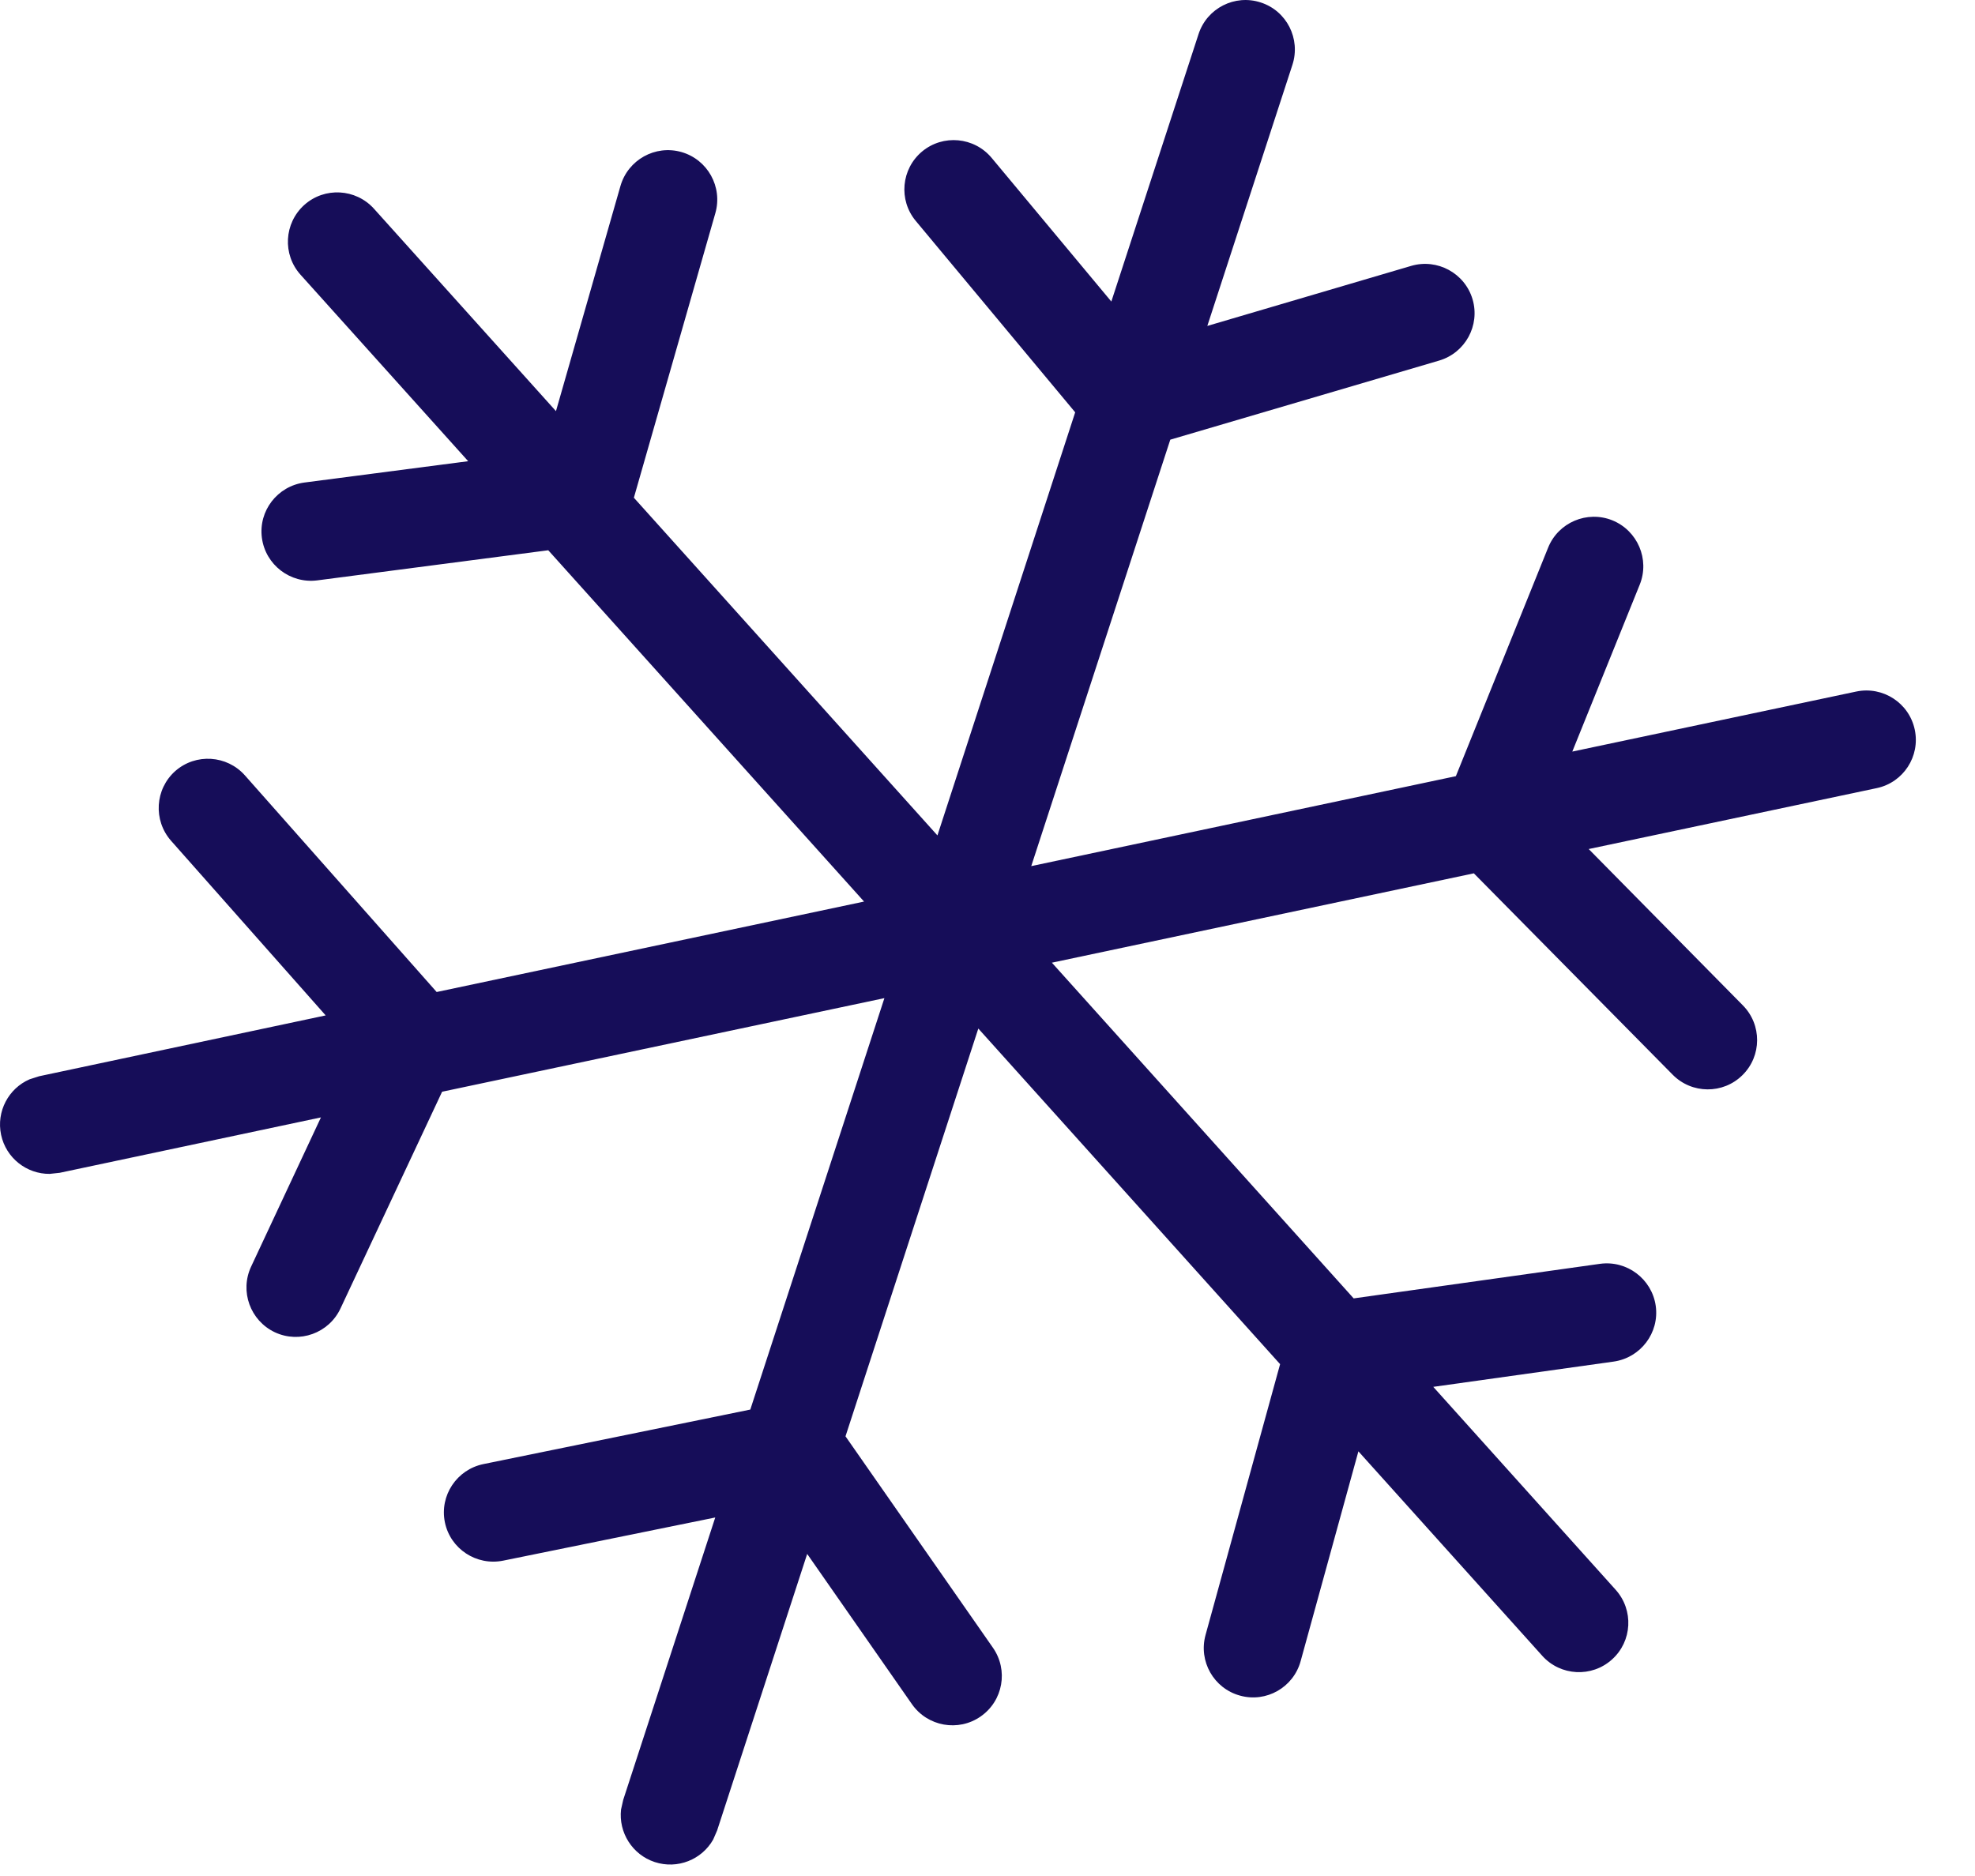 <?xml version="1.0" encoding="UTF-8"?> <svg xmlns="http://www.w3.org/2000/svg" width="20" height="19" viewBox="0 0 20 19" fill="none"><path d="M3.081 2.076C2.876 2.261 2.859 2.577 3.043 2.782L4.741 4.671L3.083 4.887C2.81 4.923 2.616 5.173 2.652 5.447C2.688 5.72 2.939 5.913 3.213 5.878L5.552 5.573L8.75 9.131L4.422 10.047L2.481 7.854C2.298 7.647 1.982 7.627 1.775 7.809C1.569 7.992 1.55 8.308 1.732 8.515L3.298 10.284L0.397 10.9L0.3 10.931C0.087 11.023 -0.039 11.256 0.011 11.493C0.061 11.729 0.271 11.891 0.503 11.889L0.605 11.878L3.25 11.317L2.543 12.828C2.426 13.078 2.534 13.375 2.783 13.493C3.033 13.61 3.331 13.502 3.448 13.252L4.477 11.057L8.956 10.109L7.598 14.276L4.896 14.828C4.626 14.883 4.45 15.146 4.505 15.417C4.56 15.687 4.825 15.861 5.096 15.806L7.243 15.369L6.311 18.229L6.289 18.327C6.263 18.558 6.402 18.784 6.631 18.859C6.861 18.934 7.107 18.834 7.222 18.631L7.262 18.539L8.174 15.738L9.235 17.26C9.393 17.486 9.705 17.542 9.931 17.384C10.158 17.226 10.213 16.915 10.055 16.688L8.562 14.547L9.907 10.417L12.963 13.816L12.208 16.559C12.135 16.825 12.291 17.1 12.557 17.173C12.823 17.247 13.098 17.09 13.171 16.824L13.756 14.699L15.618 16.77C15.802 16.975 16.119 16.992 16.324 16.807C16.529 16.623 16.546 16.307 16.361 16.101L14.514 14.046L16.341 13.79C16.614 13.751 16.805 13.499 16.767 13.226C16.728 12.953 16.475 12.762 16.202 12.8L13.708 13.15L10.652 9.75L14.925 8.845L16.938 10.884C17.132 11.081 17.449 11.083 17.645 10.889C17.842 10.695 17.843 10.378 17.649 10.182L16.088 8.599L19.005 7.982C19.275 7.925 19.447 7.66 19.39 7.39C19.333 7.12 19.068 6.947 18.797 7.004L15.922 7.612L16.605 5.921C16.708 5.665 16.583 5.374 16.328 5.27C16.072 5.167 15.78 5.291 15.677 5.547L14.743 7.861L10.443 8.772L11.851 4.453L14.573 3.652C14.838 3.574 14.99 3.296 14.912 3.031C14.834 2.767 14.555 2.615 14.29 2.693L12.226 3.301L13.088 0.656C13.173 0.393 13.03 0.11 12.767 0.025C12.505 -0.061 12.222 0.083 12.137 0.346L11.254 3.054L10.042 1.599C9.865 1.387 9.55 1.358 9.338 1.534C9.126 1.711 9.097 2.026 9.274 2.238L10.888 4.176L9.493 8.461L6.419 5.041L7.244 2.159C7.32 1.893 7.166 1.616 6.901 1.54C6.635 1.464 6.359 1.619 6.283 1.884L5.63 4.164L3.787 2.114C3.602 1.909 3.286 1.892 3.081 2.076Z" fill="#160D59"></path></svg> 